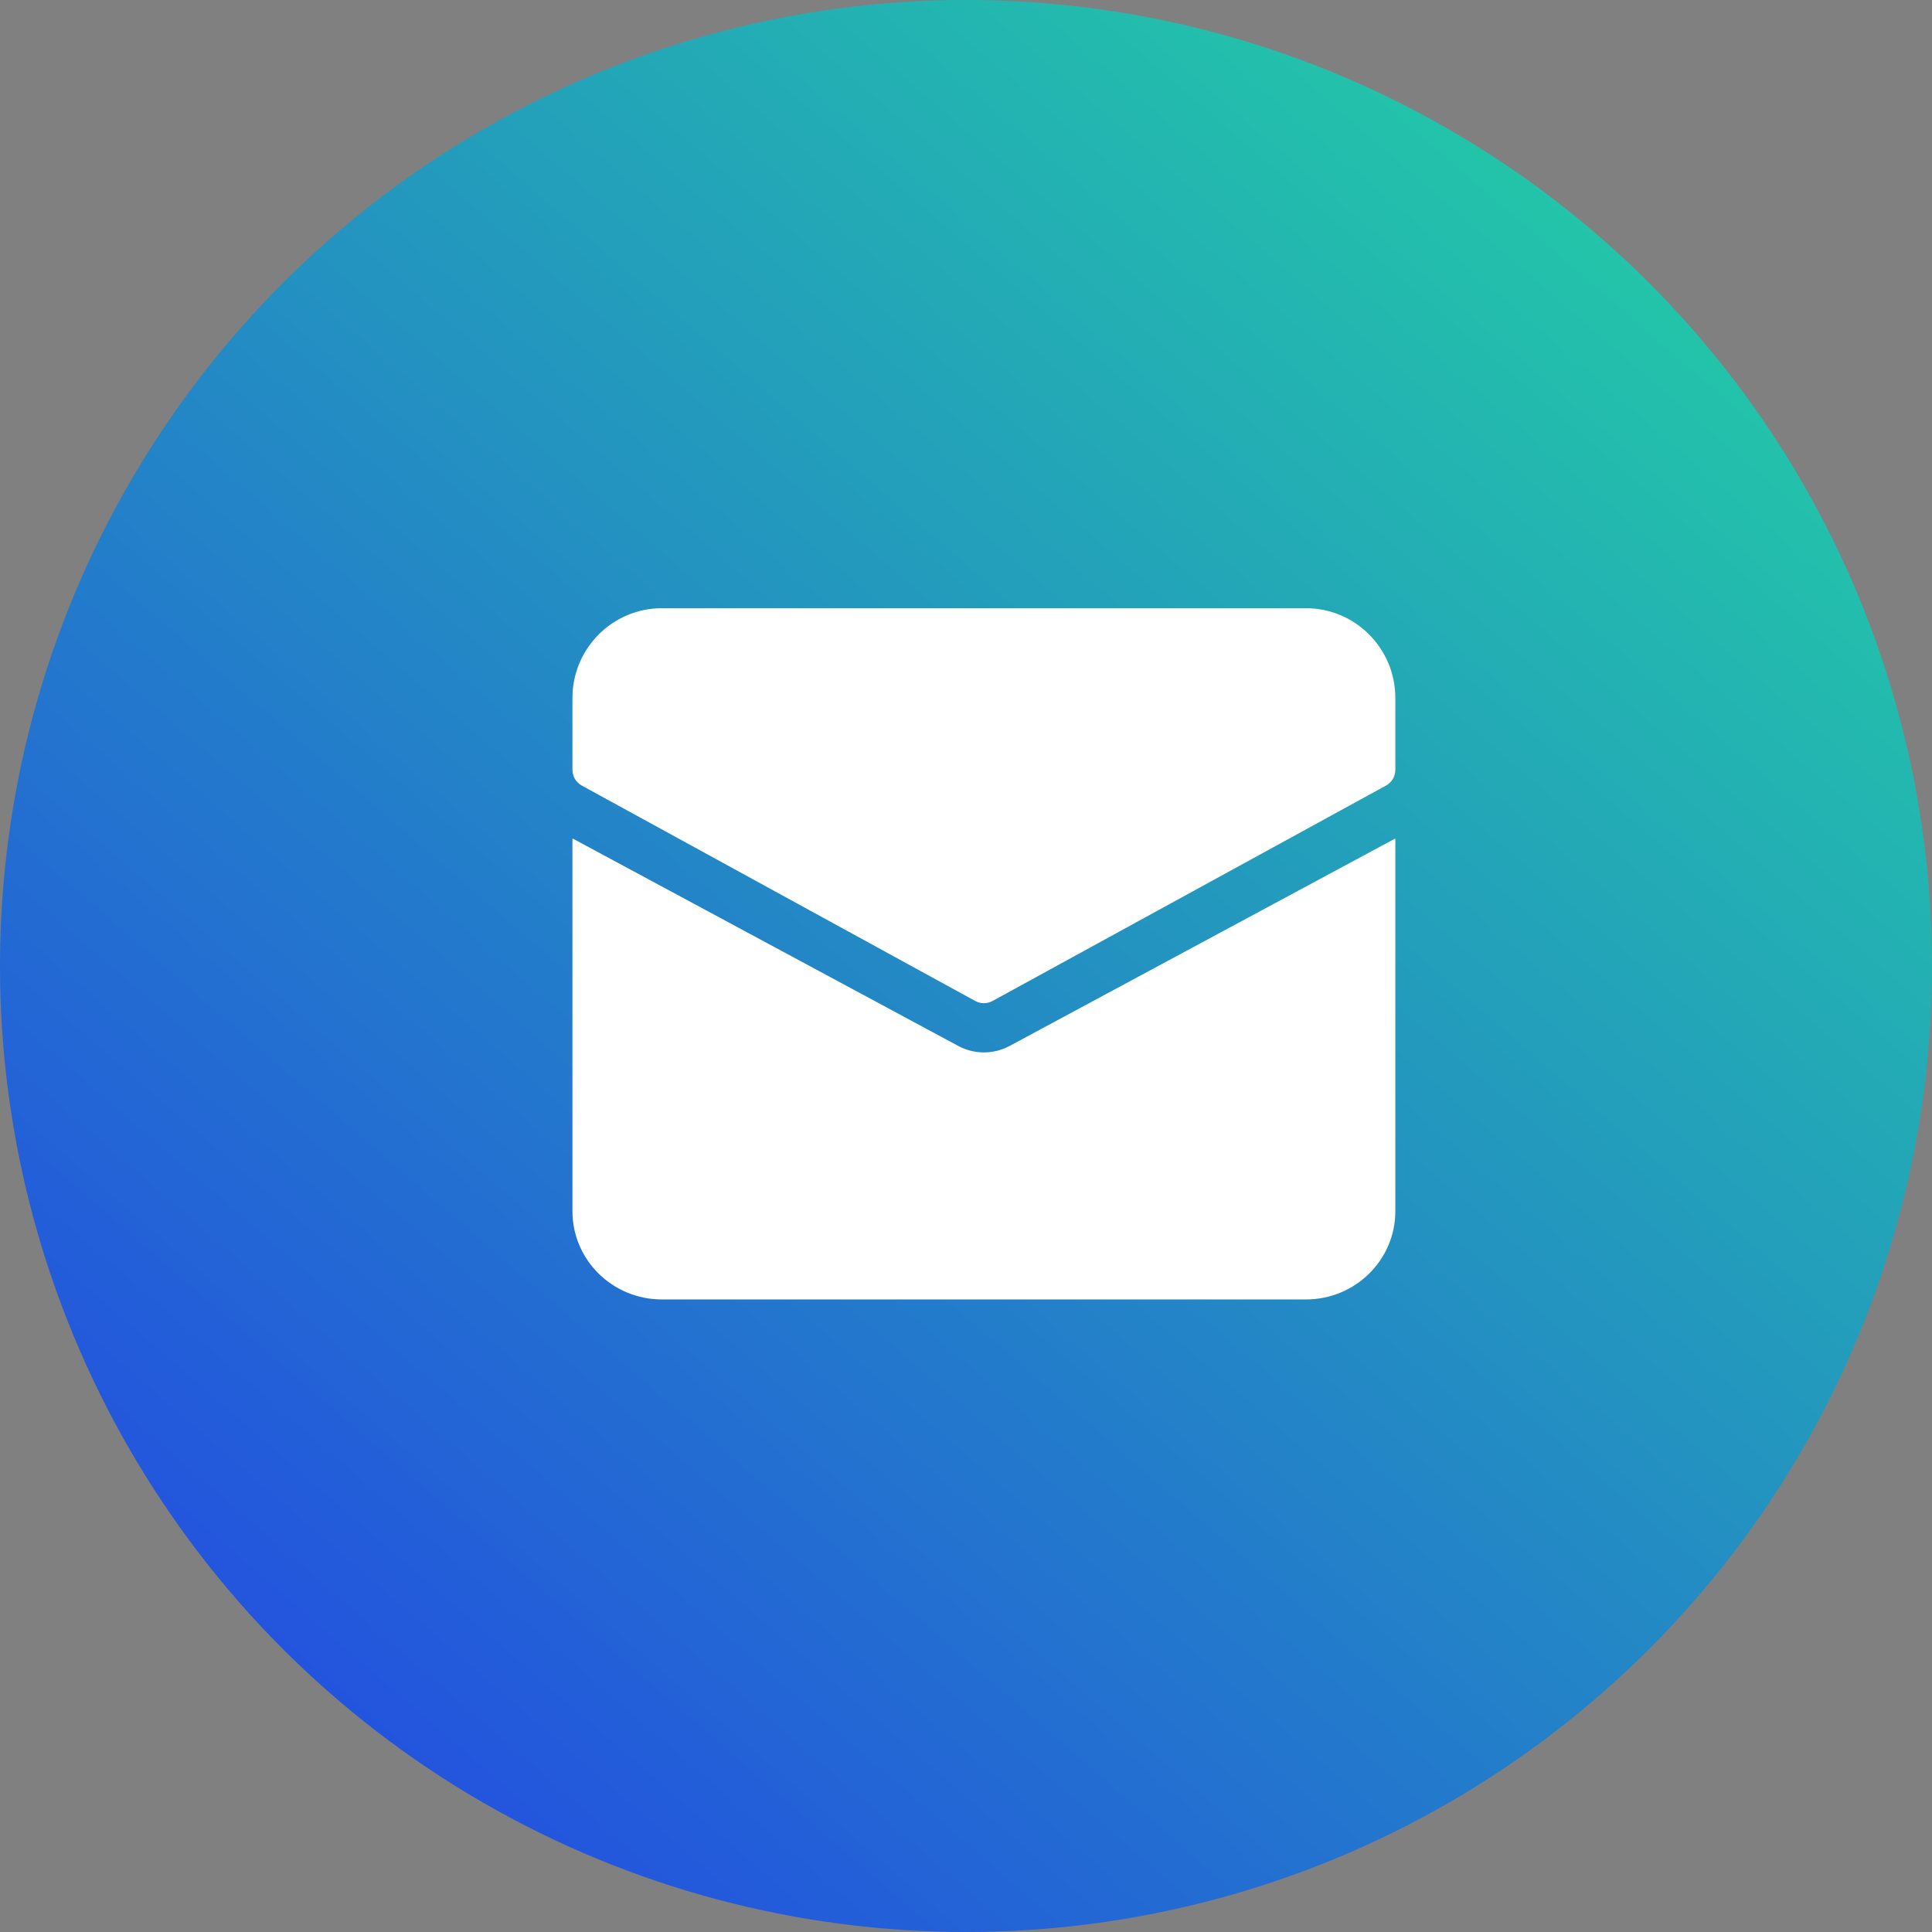 <svg width="54" height="54" viewBox="0 0 54 54" fill="none" xmlns="http://www.w3.org/2000/svg">
<rect x="0" y="0" width="54" height="54" fill="#808080" stroke="none"/>
<circle cx="27" cy="27" r="27" fill="url(#paint0_linear_2793_17536)"/>
<path d="M36.5 17H18.5C17.119 17 16 18.123 16 19.509V21.516C16 21.7 16.1 21.869 16.261 21.957L27.261 27.979C27.41 28.06 27.59 28.06 27.739 27.979L38.739 21.957C38.9 21.869 39 21.7 39 21.516V19.509C39 18.123 37.881 17 36.5 17Z" fill="white"/>
<path d="M28.218 29.235C27.771 29.475 27.231 29.475 26.784 29.235L16.012 23.44L16 23.448V33.854C16 35.216 17.119 36.32 18.5 36.32H36.5C37.881 36.32 39 35.216 39 33.854V23.448L38.989 23.441L28.218 29.235Z" fill="white"/>
<defs>
<linearGradient id="paint0_linear_2793_17536" x1="54" y1="-8.438" x2="-1.86078e-06" y2="54" gradientUnits="userSpaceOnUse">
<stop stop-color="#23E899"/>
<stop offset="1" stop-color="#233DE8"/>
</linearGradient>
</defs>
</svg>
